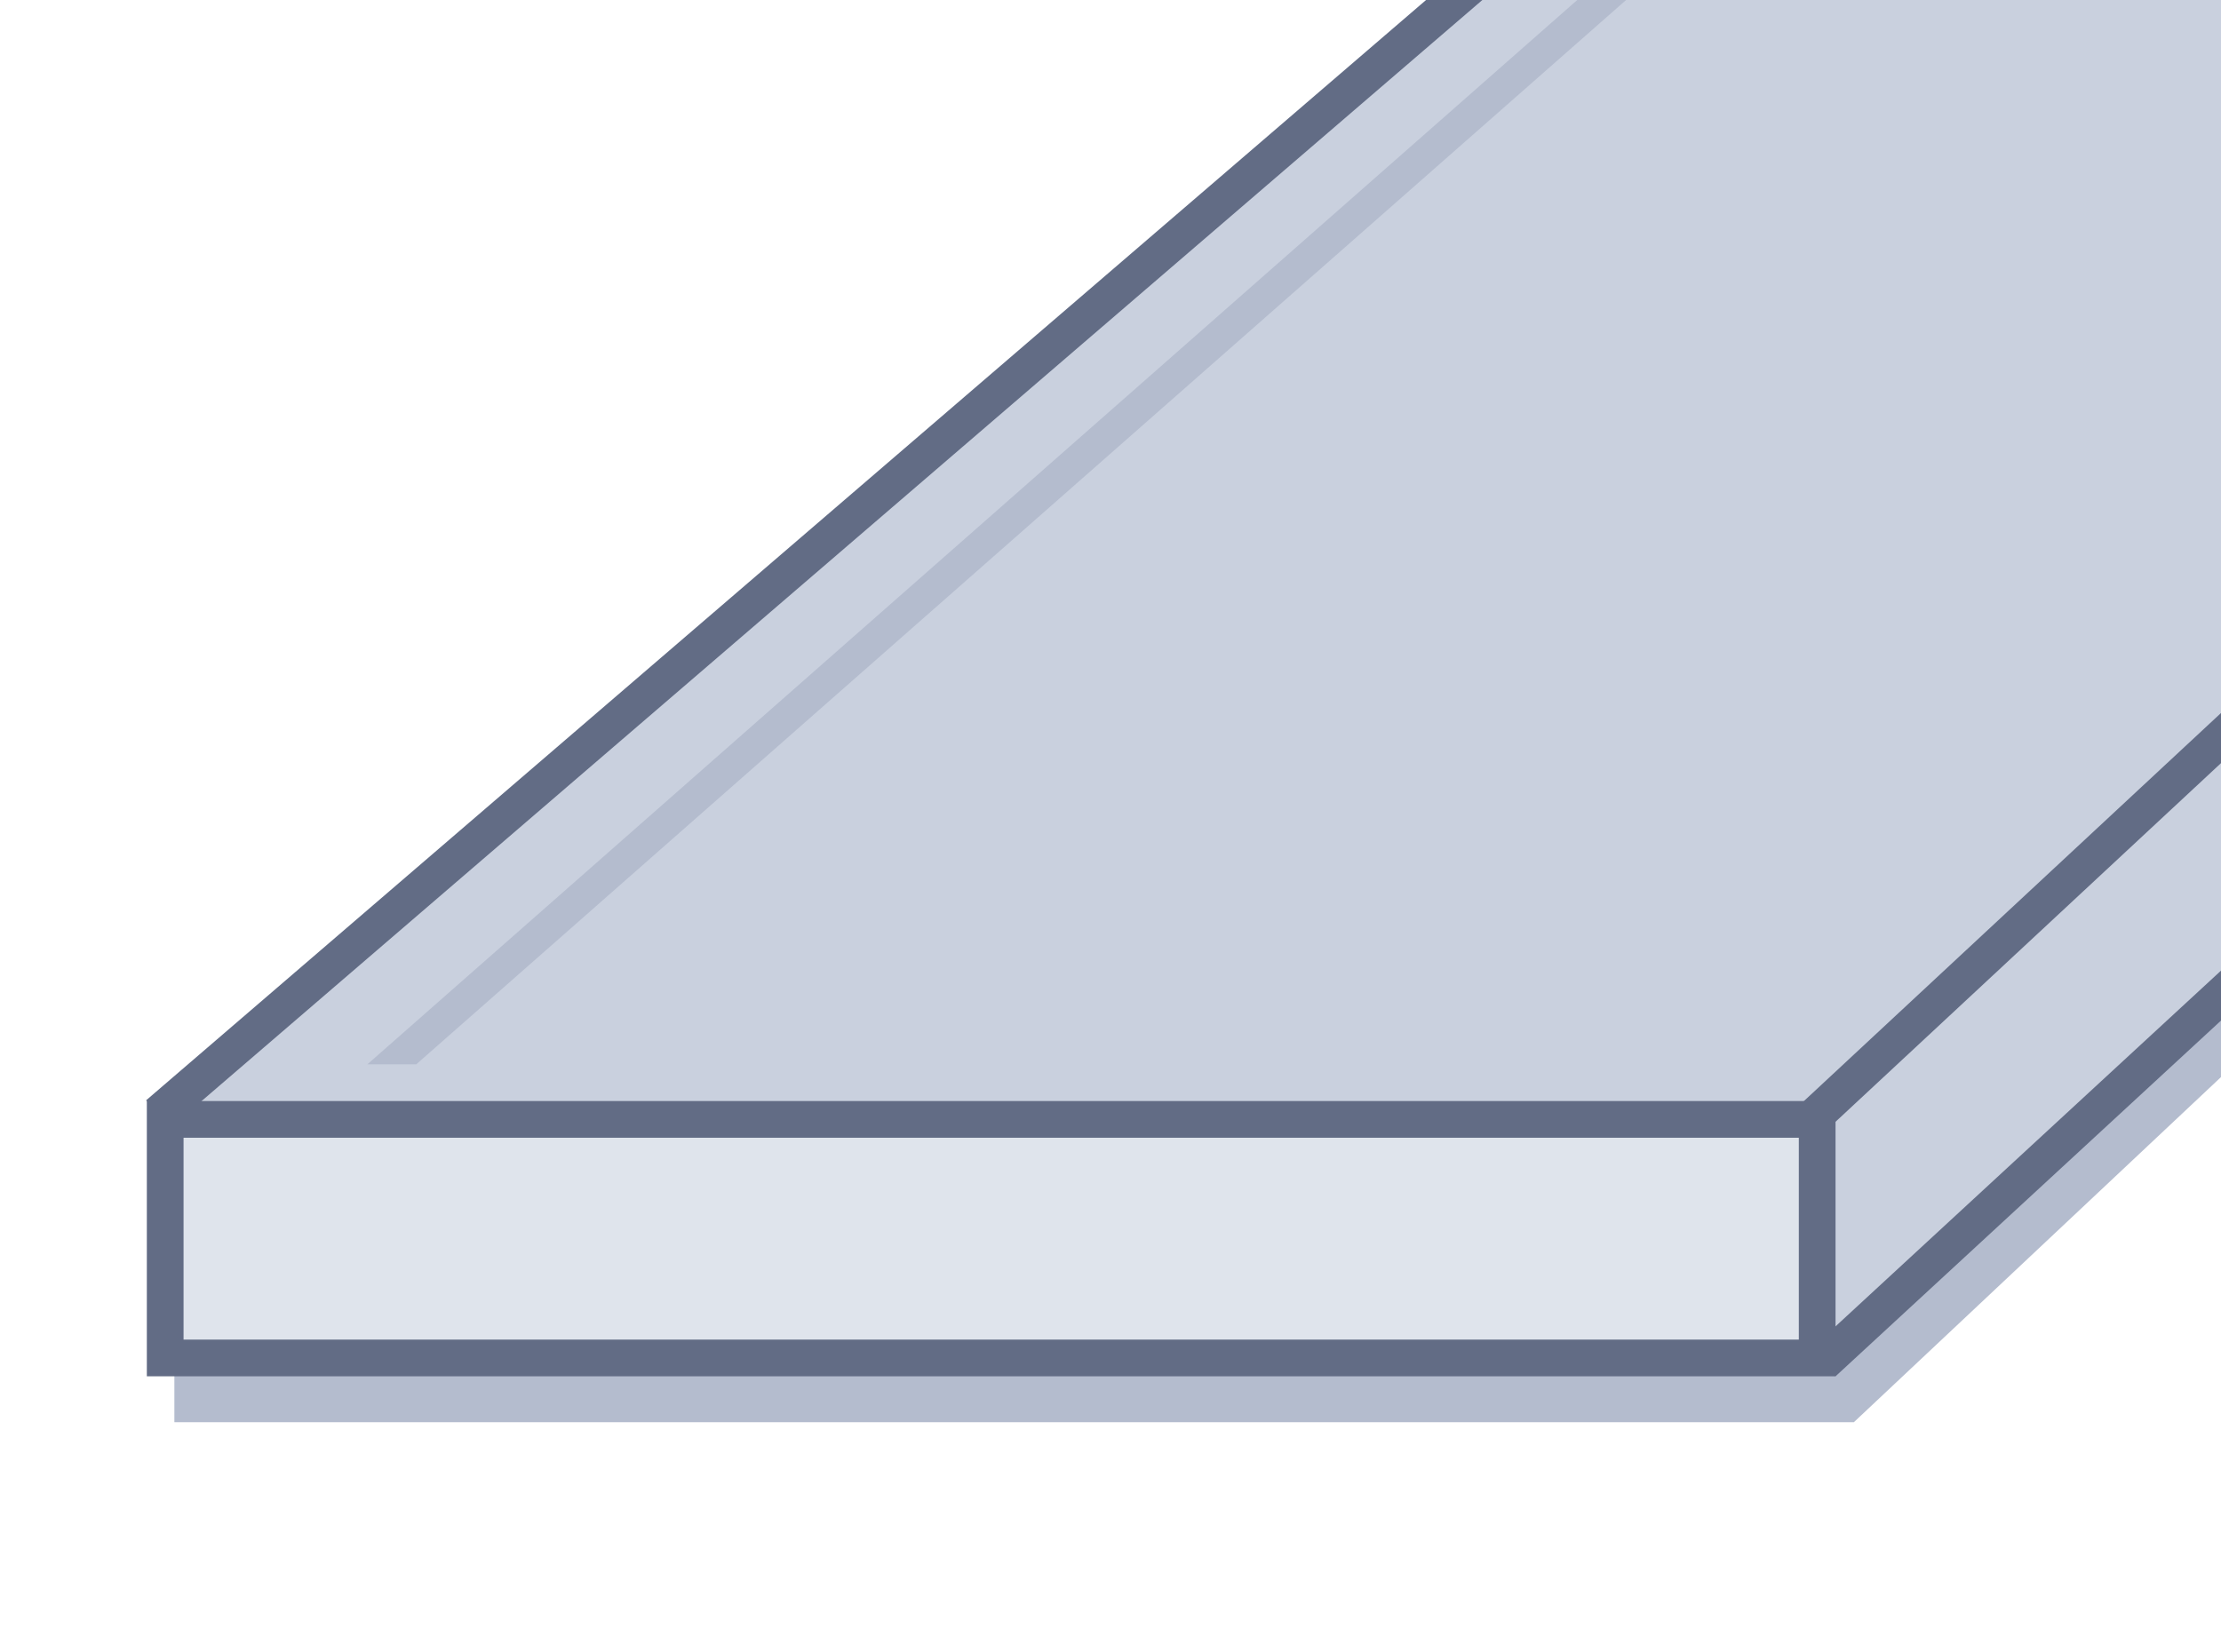 <svg width="121" height="90" viewBox="0 0 121 90" fill="none" xmlns="http://www.w3.org/2000/svg">
<g clip-path="url(#clip0_16611_2583)">
<path d="M9.5 67.5L73.5 12H134.5V46L101 77.5H9.5V67.5Z" fill="#B4BCCE"/>
<path d="M8.5 61L88 -8H140.5V37L100 74.5H8.5V61Z" fill="#C9D0DE"/>
<rect x="9" y="61" width="90" height="13" fill="#DFE4EC" stroke="#626C85" stroke-width="2"/>
<path d="M8.612 60.719L88.834 -8.262" stroke="#626C85" stroke-width="2"/>
<path d="M98.749 60.928L151.322 12" stroke="#626C85" stroke-width="2"/>
<line x1="99.322" y1="74.265" x2="151.322" y2="26.265" stroke="#626C85" stroke-width="2"/>
<path fill-rule="evenodd" clip-rule="evenodd" d="M22.676 58L92 -3H89.338L20.013 58H22.676Z" fill="#B4BCCE"/>
</g>
<defs>
<clipPath id="clip0_16611_2583">
<rect width="120" height="90" fill="white" transform="translate(1)"/>
</clipPath>
</defs>
</svg>
